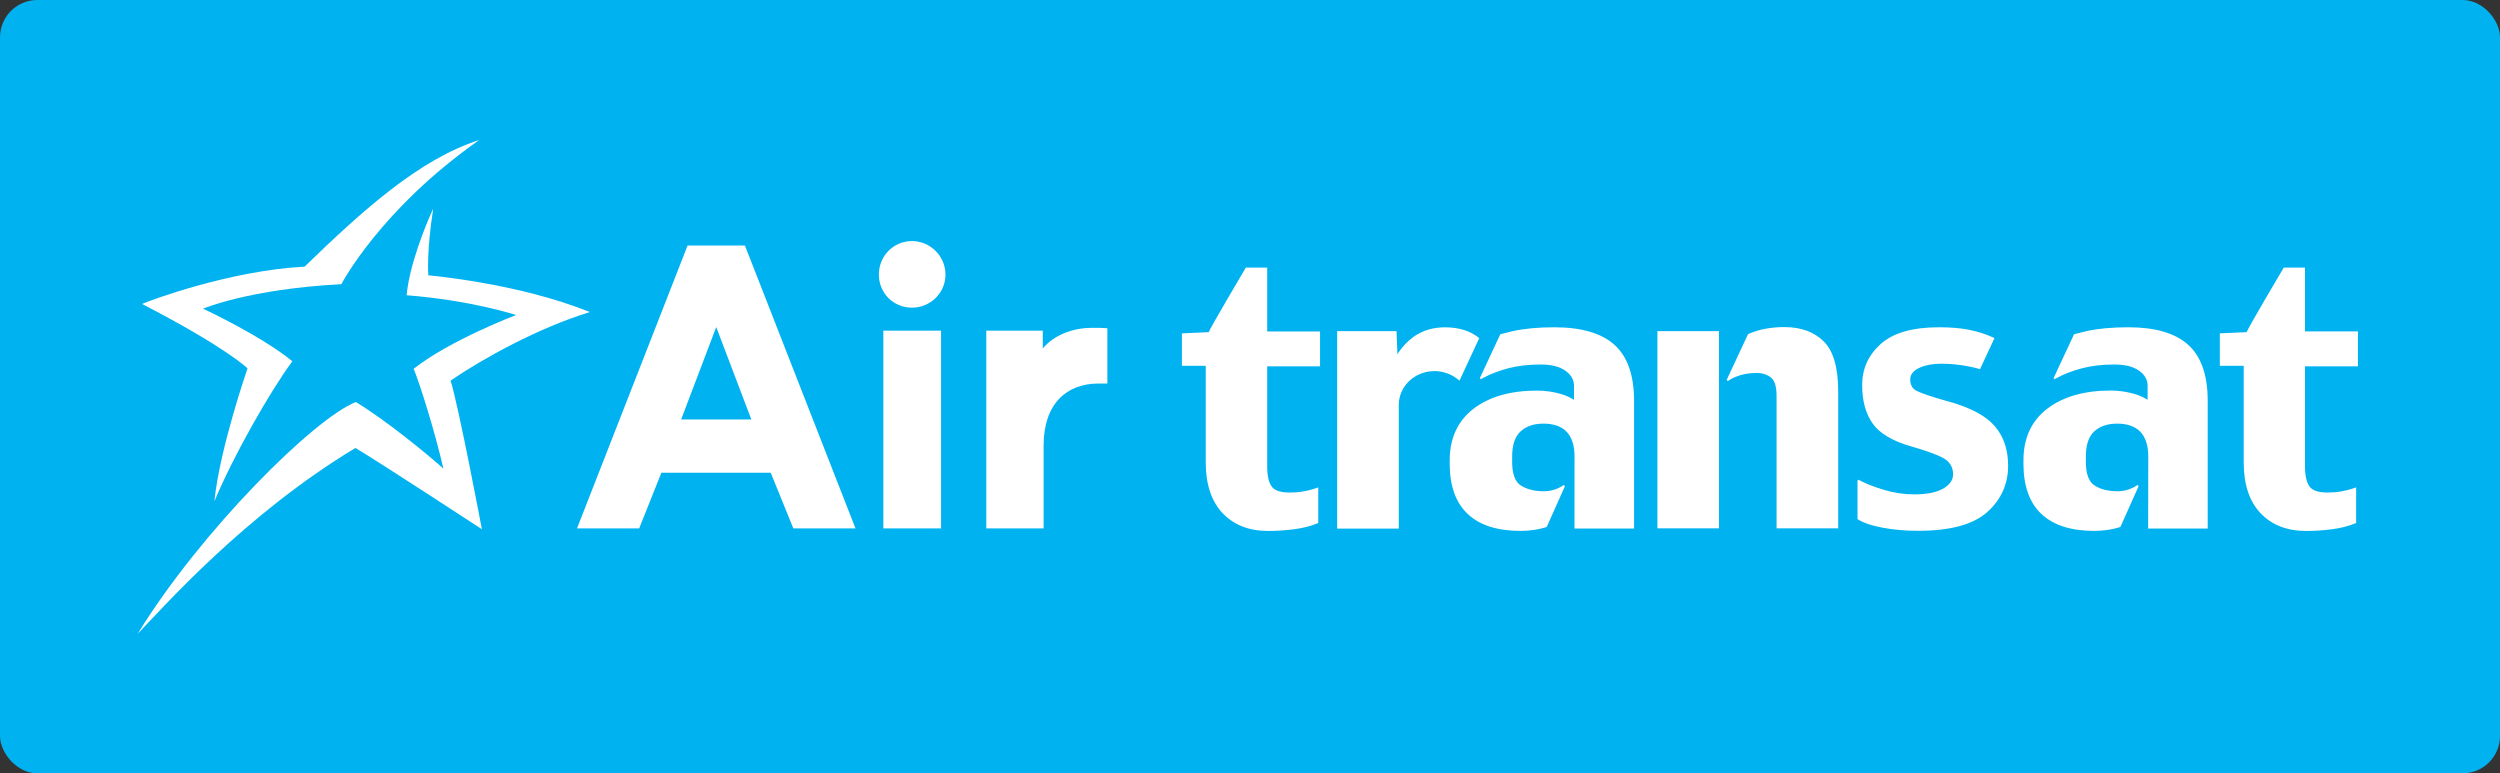 <?xml version="1.0" encoding="UTF-8"?>
<svg id="Calque_1" xmlns="http://www.w3.org/2000/svg" viewBox="0 0 999.47 309.16">
  <rect x="0" y="0" width="999.47" height="309.16" fill="#333333" stroke="none"/>
  <defs>
    <style>
      .cls-1 {
        fill: #00b3f0;
      }

      .cls-2 {
        fill: #fff;
      }
    </style>
  </defs>
  <rect class="cls-1" width="999.47" height="309.16" rx="14.94" ry="14.94"/>
  <g id="AirTransat_x5F_hor_x5F_BW_x5F_pour_x5F_fond_x5F_fonce">
    <g>
      <path class="cls-2" d="M662.62,211.21h24.61v-78.82h-24.61v78.82ZM621.58,130.84c-6.55,0-12.2.52-16.82,1.55-1.7.41-3.34.83-4.96,1.24l-8.18,17.54.4.43,1.14-.62c2.78-1.49,6.07-2.75,9.82-3.75,3.75-.98,8.1-1.51,12.93-1.51,4.33,0,7.7.85,10.01,2.55,2.24,1.64,3.34,3.58,3.34,5.98v5.58c-1.41-.86-3.04-1.66-5.24-2.33-3.1-.89-6.33-1.35-9.53-1.35-10.51,0-19.03,2.42-25.29,7.18-6.38,4.87-9.63,11.82-9.63,20.68v1.34c0,8.93,2.44,15.71,7.27,20.18,4.75,4.47,11.83,6.71,21.04,6.71,3.8,0,7.26-.54,10.47-1.54l7.3-16.35-.46-.47c-2.4,1.67-5.08,2.52-8.01,2.52-3.76,0-6.87-.79-9.27-2.38-2.24-1.48-3.37-4.64-3.37-9.41v-2.08c0-4.6,1.12-7.99,3.33-10.02,2.21-2.07,5.29-3.15,9.16-3.15,4.16,0,7.3,1.13,9.34,3.31,2.04,2.2,3.11,5.47,3.11,9.71l-.02,28.93h23.82v-51.2c0-10.11-2.66-17.61-7.86-22.27-5.16-4.64-13.19-6.99-23.83-6.99M583.49,152.16l7.89-16.97-.05-.05c-3.44-2.84-8.06-4.28-13.65-4.28-4.77,0-8.98,1.27-12.52,3.76l-.31.26c-2.38,1.75-4.43,4.01-6.18,6.69-.14-3.6-.35-9.18-.35-9.18h-23.74v78.94h24.64v-49.49c0-4.77,2.59-9.07,6.88-11.54.11-.07.23-.13.23-.13,2.19-1.2,4.66-1.82,7.15-1.82l.31.02c3.16.06,6.15,1.1,8.61,2.97l1.11.82ZM506.59,106.99h-8.53s-14.39,24.33-14.83,25.8c-1.32.06-10.72.48-10.72.48v12.96h9.53v38.67c0,8.72,2.28,15.52,6.72,20.24,4.47,4.73,10.6,7.13,18.21,7.13,3.39,0,6.85-.23,10.38-.68,3.52-.46,6.53-1.24,9-2.24l.68-.26v-14.24l-1.44.49c-1.44.48-2.99.87-4.69,1.15-1.7.29-3.46.42-5.29.42-3.61,0-6.02-.78-7.16-2.35-1.25-1.66-1.84-4.39-1.84-8.14v-39.98h21.13v-13.93h-21.13v-25.51ZM850.94,130.84c-6.52,0-12.19.52-16.83,1.55-1.69.41-3.34.8-4.93,1.24l-8.18,17.54.4.43,1.15-.62c2.74-1.49,6.04-2.75,9.82-3.75,3.72-.98,8.09-1.51,12.87-1.51,4.35,0,7.74.85,10.04,2.55,2.24,1.64,3.31,3.58,3.31,5.98v5.58c-1.39-.86-3-1.66-5.21-2.33-3.11-.89-6.34-1.37-9.53-1.37-10.52,0-19.02,2.44-25.3,7.2-6.39,4.87-9.6,11.82-9.6,20.68v1.34c0,8.93,2.42,15.71,7.24,20.18,4.77,4.47,11.84,6.71,21.01,6.71,3.83,0,7.33-.54,10.5-1.54l7.3-16.35-.45-.47c-2.38,1.67-5.09,2.52-7.99,2.52-3.77,0-6.92-.79-9.27-2.38-2.25-1.48-3.39-4.64-3.39-9.41v-2.08c0-4.6,1.11-7.99,3.3-10.02,2.23-2.07,5.32-3.15,9.2-3.15,4.12,0,7.26,1.13,9.31,3.29,2.07,2.21,3.14,5.48,3.14,9.72l-.05,28.93h23.81v-51.2c0-10.11-2.64-17.61-7.82-22.27-5.17-4.66-13.18-6.99-23.85-6.99M942.68,146.43v-13.93h-21.17v-25.51h-8.5s-14.4,24.33-14.83,25.8c-1.35.05-10.72.48-10.72.48v12.96h9.55v38.67c0,8.72,2.24,15.52,6.7,20.24,4.47,4.73,10.61,7.13,18.21,7.13,3.36,0,6.84-.23,10.37-.68,3.51-.46,6.53-1.24,8.99-2.24l.68-.26v-14.24l-1.43.49c-1.44.48-3.01.87-4.71,1.15-1.67.29-3.44.42-5.29.42-3.58,0-6.01-.78-7.16-2.35-1.22-1.66-1.86-4.39-1.86-8.14v-39.98h21.17ZM713.47,130.76c-5.57,0-10.45.95-14.62,2.82l-8.55,18.31.46.45c.89-.61,1.83-1.15,2.81-1.57,2.62-1.11,5.5-1.67,8.63-1.67,2.33,0,4.24.6,5.8,1.83,1.49,1.17,2.25,3.63,2.25,7.29v53h24.64v-54.79c0-9.43-1.94-16.14-5.77-19.94-3.84-3.8-9.1-5.72-15.65-5.72M778.87,160.49c-6.65-1.86-10.95-3.33-12.84-4.34-1.55-.86-2.34-2.32-2.34-4.5,0-1.81,1.06-3.26,3.2-4.38,2.37-1.22,5.55-1.86,9.43-1.86,3.44,0,7.09.36,10.89,1.11,1.63.3,3.07.66,4.38,1.06l5.78-12.41-.58-.28c-2.93-1.33-6.1-2.32-9.45-3.02-3.36-.68-7.46-1.03-12.22-1.03-10.44,0-18.26,2.24-23.19,6.64-4.95,4.43-7.46,9.93-7.46,16.39s1.4,11.44,4.16,15.4c2.75,3.98,8.04,7.1,15.57,9.24,9.48,2.73,12.91,4.53,14.13,5.58,1.66,1.42,2.48,3.25,2.48,5.5s-1.22,4.12-3.76,5.63c-2.69,1.63-6.64,2.43-11.75,2.43-4.06,0-8.08-.59-11.98-1.77-3.9-1.17-6.96-2.34-9.06-3.45l-1.27-.65-.35.35h-.03v15.4l.54.32c2.02,1.27,5.17,2.3,9.56,3.13,4.3.83,9.12,1.23,14.29,1.23,12.59,0,21.76-2.48,27.36-7.39,5.59-4.97,8.46-11.2,8.46-18.58,0-6.45-1.77-11.78-5.37-15.9-3.49-4.09-9.75-7.41-18.58-9.88"/>
      <path class="cls-2" d="M436.58,131.07c-8.07,0-15.33,3.06-19.69,8.23v-7.1h-22.58v79.06h22.91v-33.08c0-16.77,9.19-24.85,21.94-24.85h3.55v-22.11c-2.26-.16-3.38-.16-6.13-.16M274.89,98.15l-44.21,113.11h24.85l8.88-22.26h43.72l9.04,22.26h24.85l-44.21-113.11h-22.91ZM272.31,167.7l14.03-36.95,14.04,36.95h-28.07ZM353.15,211.26h23.07v-79.06h-23.07v79.06ZM364.6,96.38c-7.42,0-13.24,5.97-13.24,13.39s5.81,13.23,13.24,13.23,13.39-5.97,13.39-13.23-5.97-13.39-13.39-13.39"/>
      <path class="cls-2" d="M85.71,200.41c7.64-18.34,22.27-43.92,31.16-55.99-12.54-10.25-35.69-21.02-35.69-21.02,0,0,18.33-7.84,55.3-9.79,0,0,15.4-29.75,55.11-57.64-24,7.7-46.72,28.22-69.82,50.64-29.55,1.52-61.56,13.39-64.98,14.91,34.05,17.6,42.17,25.76,42.17,25.76,0,0-11.14,32.11-13.25,53.14"/>
      <path class="cls-2" d="M235.82,124.75c-28.91-11.65-64.58-14.67-64.58-14.67,0,0-.8-9.12,1.96-26.68-3.39,7.31-9.58,22.96-10.63,34.64,25.99,2.02,43.75,7.91,43.75,7.91,0,0-26.37,9.98-40.94,21.49,2.66,6.49,8.53,25.33,11.89,39.91-5.74-5.18-22.7-19.18-35-26.62-16.43,6.38-61.77,51.21-87.24,92.67,11.01-11.48,43.32-47.95,87.06-74.31,8.94,5.27,50.56,32.49,50.56,32.49,0,0-9.12-48.4-12.51-59.43,13.04-8.9,35-21.04,55.69-27.4"/>
    </g>
  </g>
</svg>